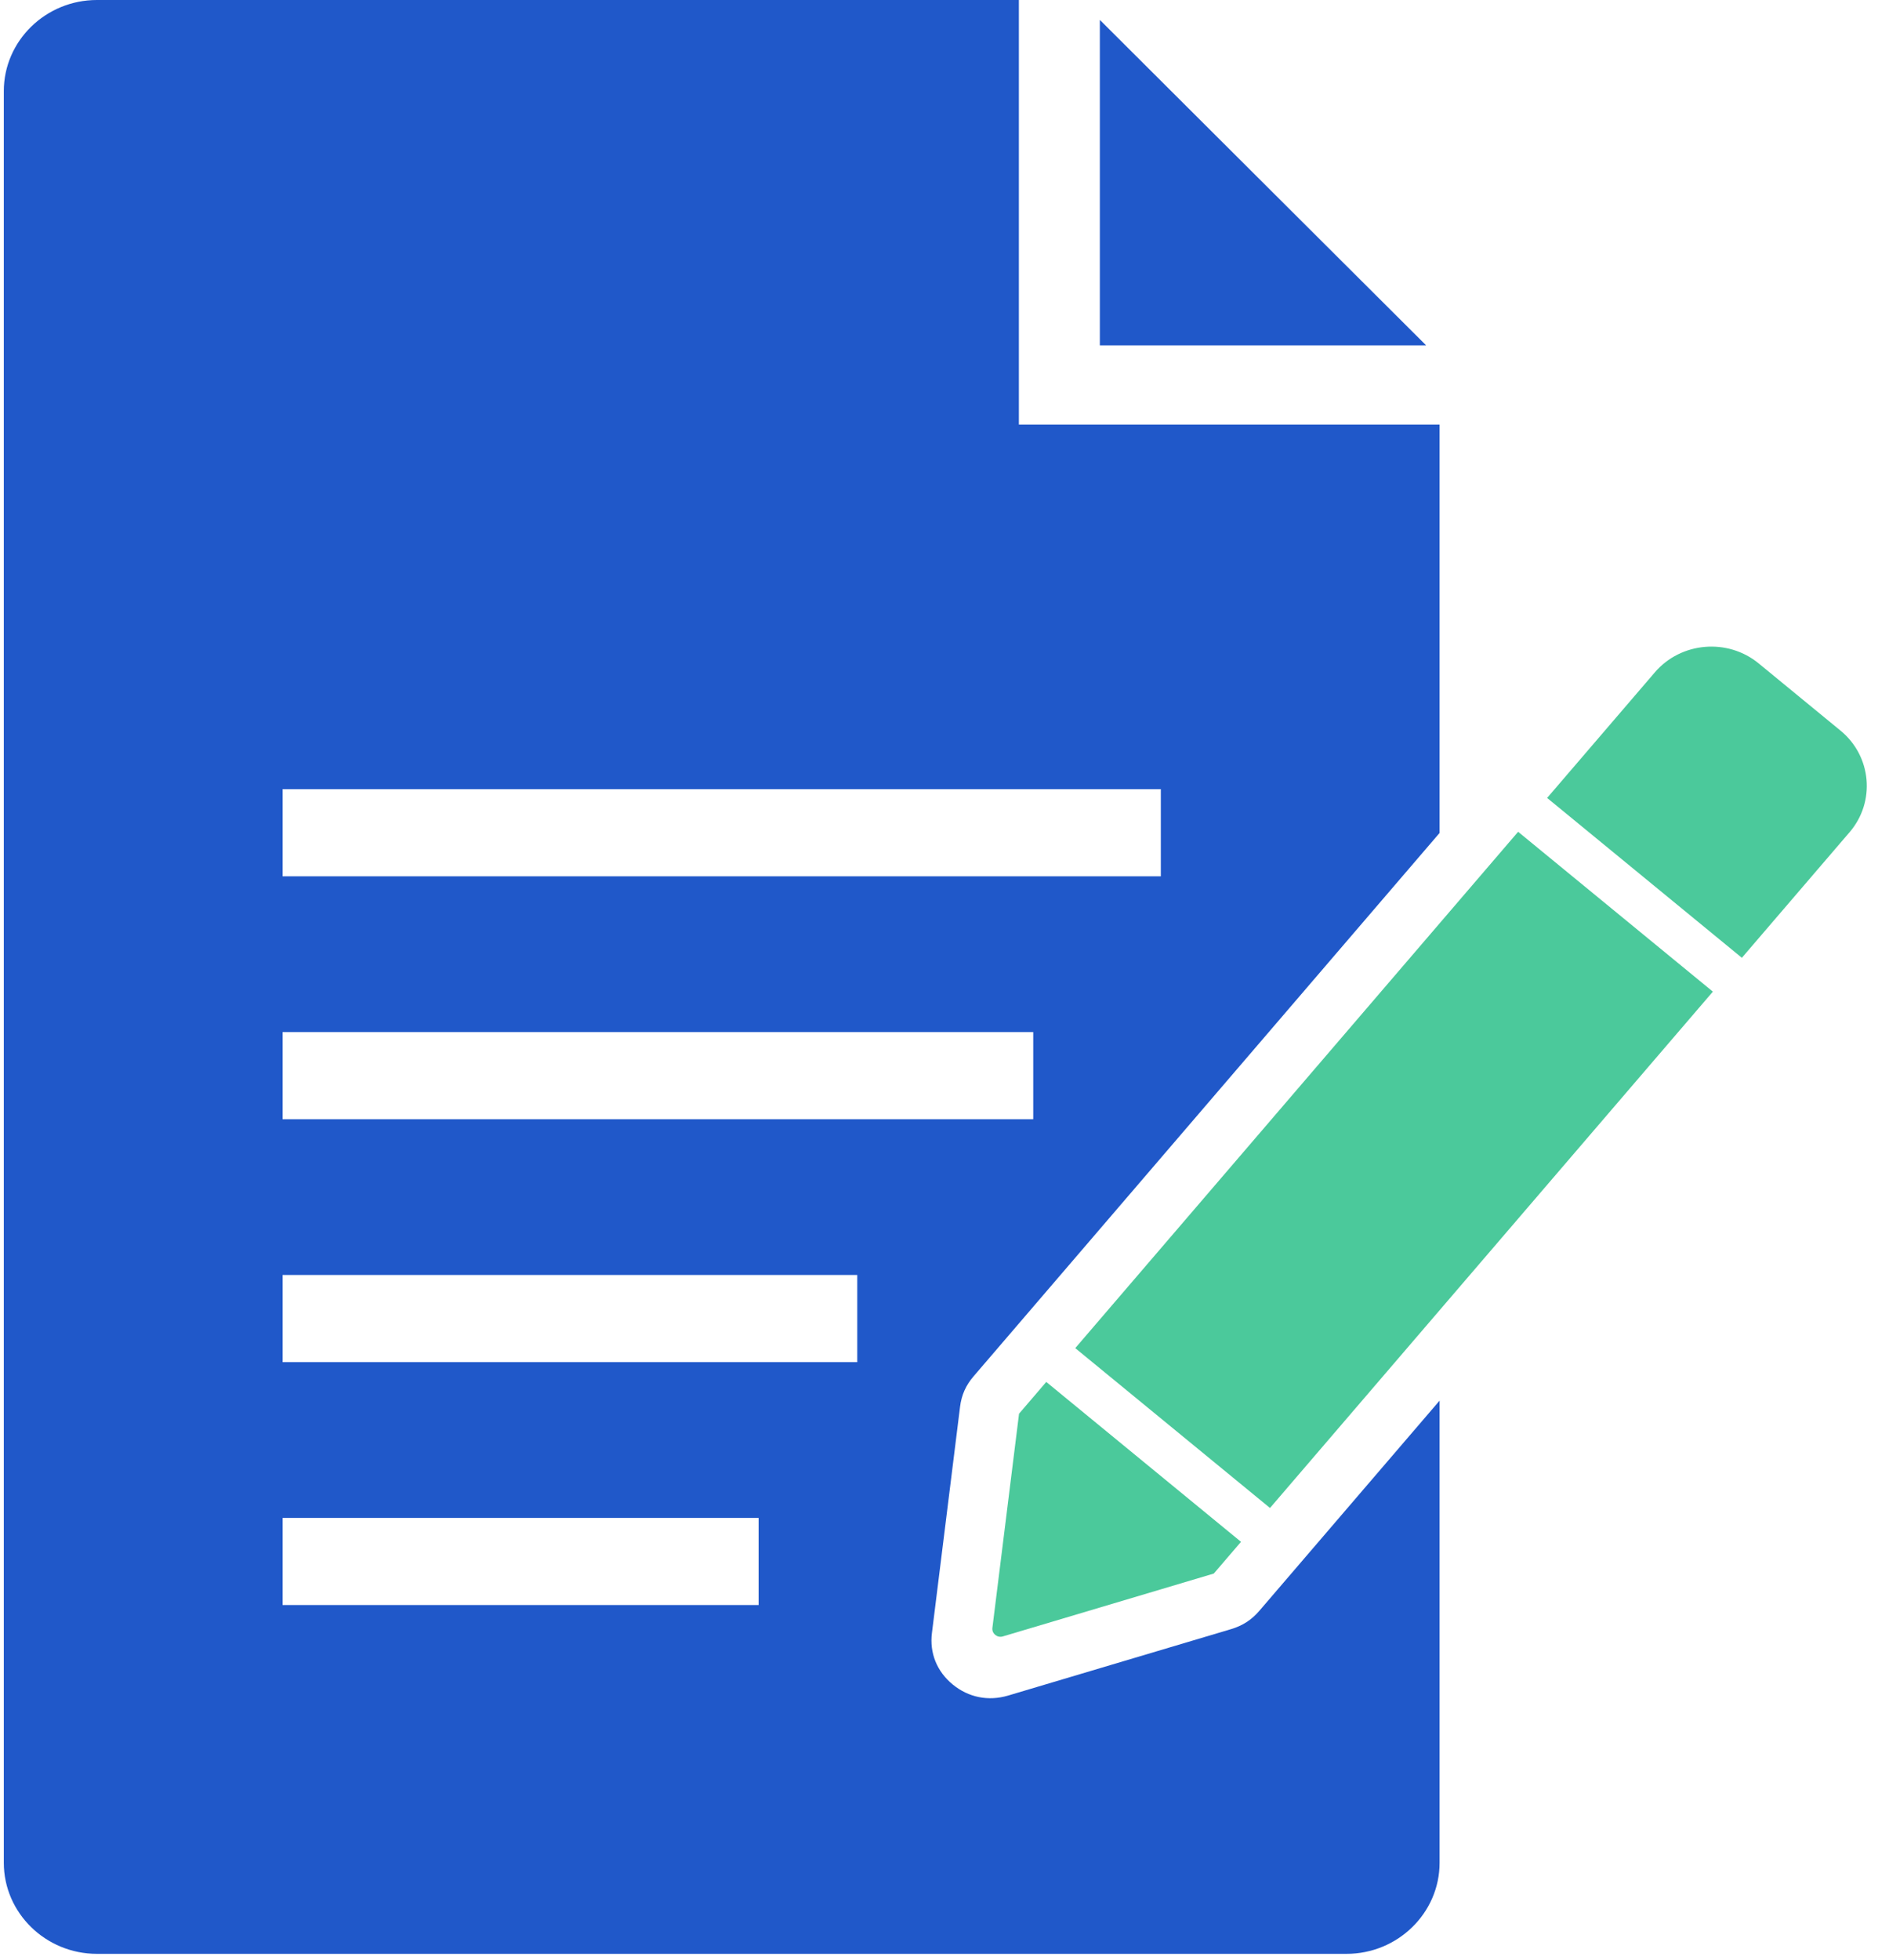 <svg width="54" height="56" viewBox="0 0 54 56" fill="none" xmlns="http://www.w3.org/2000/svg">
<g id="doc-2-icon 1" clip-path="url(#clip0_2810_4175)">
<g id="Layer 1">
<path id="Vector" fill-rule="evenodd" clip-rule="evenodd" d="M2.771 0H29.126V12.132H41.153V23.802C36.714 28.976 32.243 34.188 27.83 39.331C27.609 39.588 27.487 39.864 27.445 40.197L26.641 46.663C26.569 47.237 26.782 47.764 27.235 48.136C27.688 48.507 28.254 48.62 28.82 48.452L35.192 46.554C35.52 46.456 35.777 46.291 35.998 46.033C37.711 44.036 39.42 42.044 41.153 40.024V53.23C41.153 54.664 39.958 55.833 38.492 55.833H2.771C1.305 55.833 0.109 54.664 0.109 53.23V2.603C0.109 1.169 1.305 0 2.771 0ZM29.537 31.983H8.078V29.493H29.537V31.983ZM24.506 38.924H8.078V36.434H24.506L24.506 38.924ZM21.686 45.866H8.078V43.376H21.686V45.866ZM33.184 25.041H8.078V22.551H33.184V25.041ZM31.441 0.569L40.768 9.869H31.441V0.569Z" fill="#2058C9"/>
<path id="Vector_2" fill-rule="evenodd" clip-rule="evenodd" d="M43.398 23.769L30.738 38.524L36.305 43.092L48.965 28.337L43.398 23.769Z" fill="#4BC99B"/>
<path id="Vector_3" fill-rule="evenodd" clip-rule="evenodd" d="M52.614 20.878L50.275 18.958C49.386 18.228 48.053 18.343 47.307 19.212L44.227 22.802L49.794 27.37L52.874 23.78C53.62 22.911 53.503 21.607 52.614 20.878L52.614 20.878Z" fill="#4BC99B"/>
<path id="Vector_4" fill-rule="evenodd" clip-rule="evenodd" d="M29.909 39.49L29.131 40.398L28.369 46.519C28.349 46.68 28.507 46.81 28.666 46.763L34.698 44.966L35.476 44.059L29.909 39.49Z" fill="#4BC99B"/>
</g>
</g>
<defs>
<clipPath id="clip0_2810_4175">
<rect width="53.256" height="55.833" fill="white" transform="translate(0.109)"/>
</clipPath>
</defs>
</svg>
